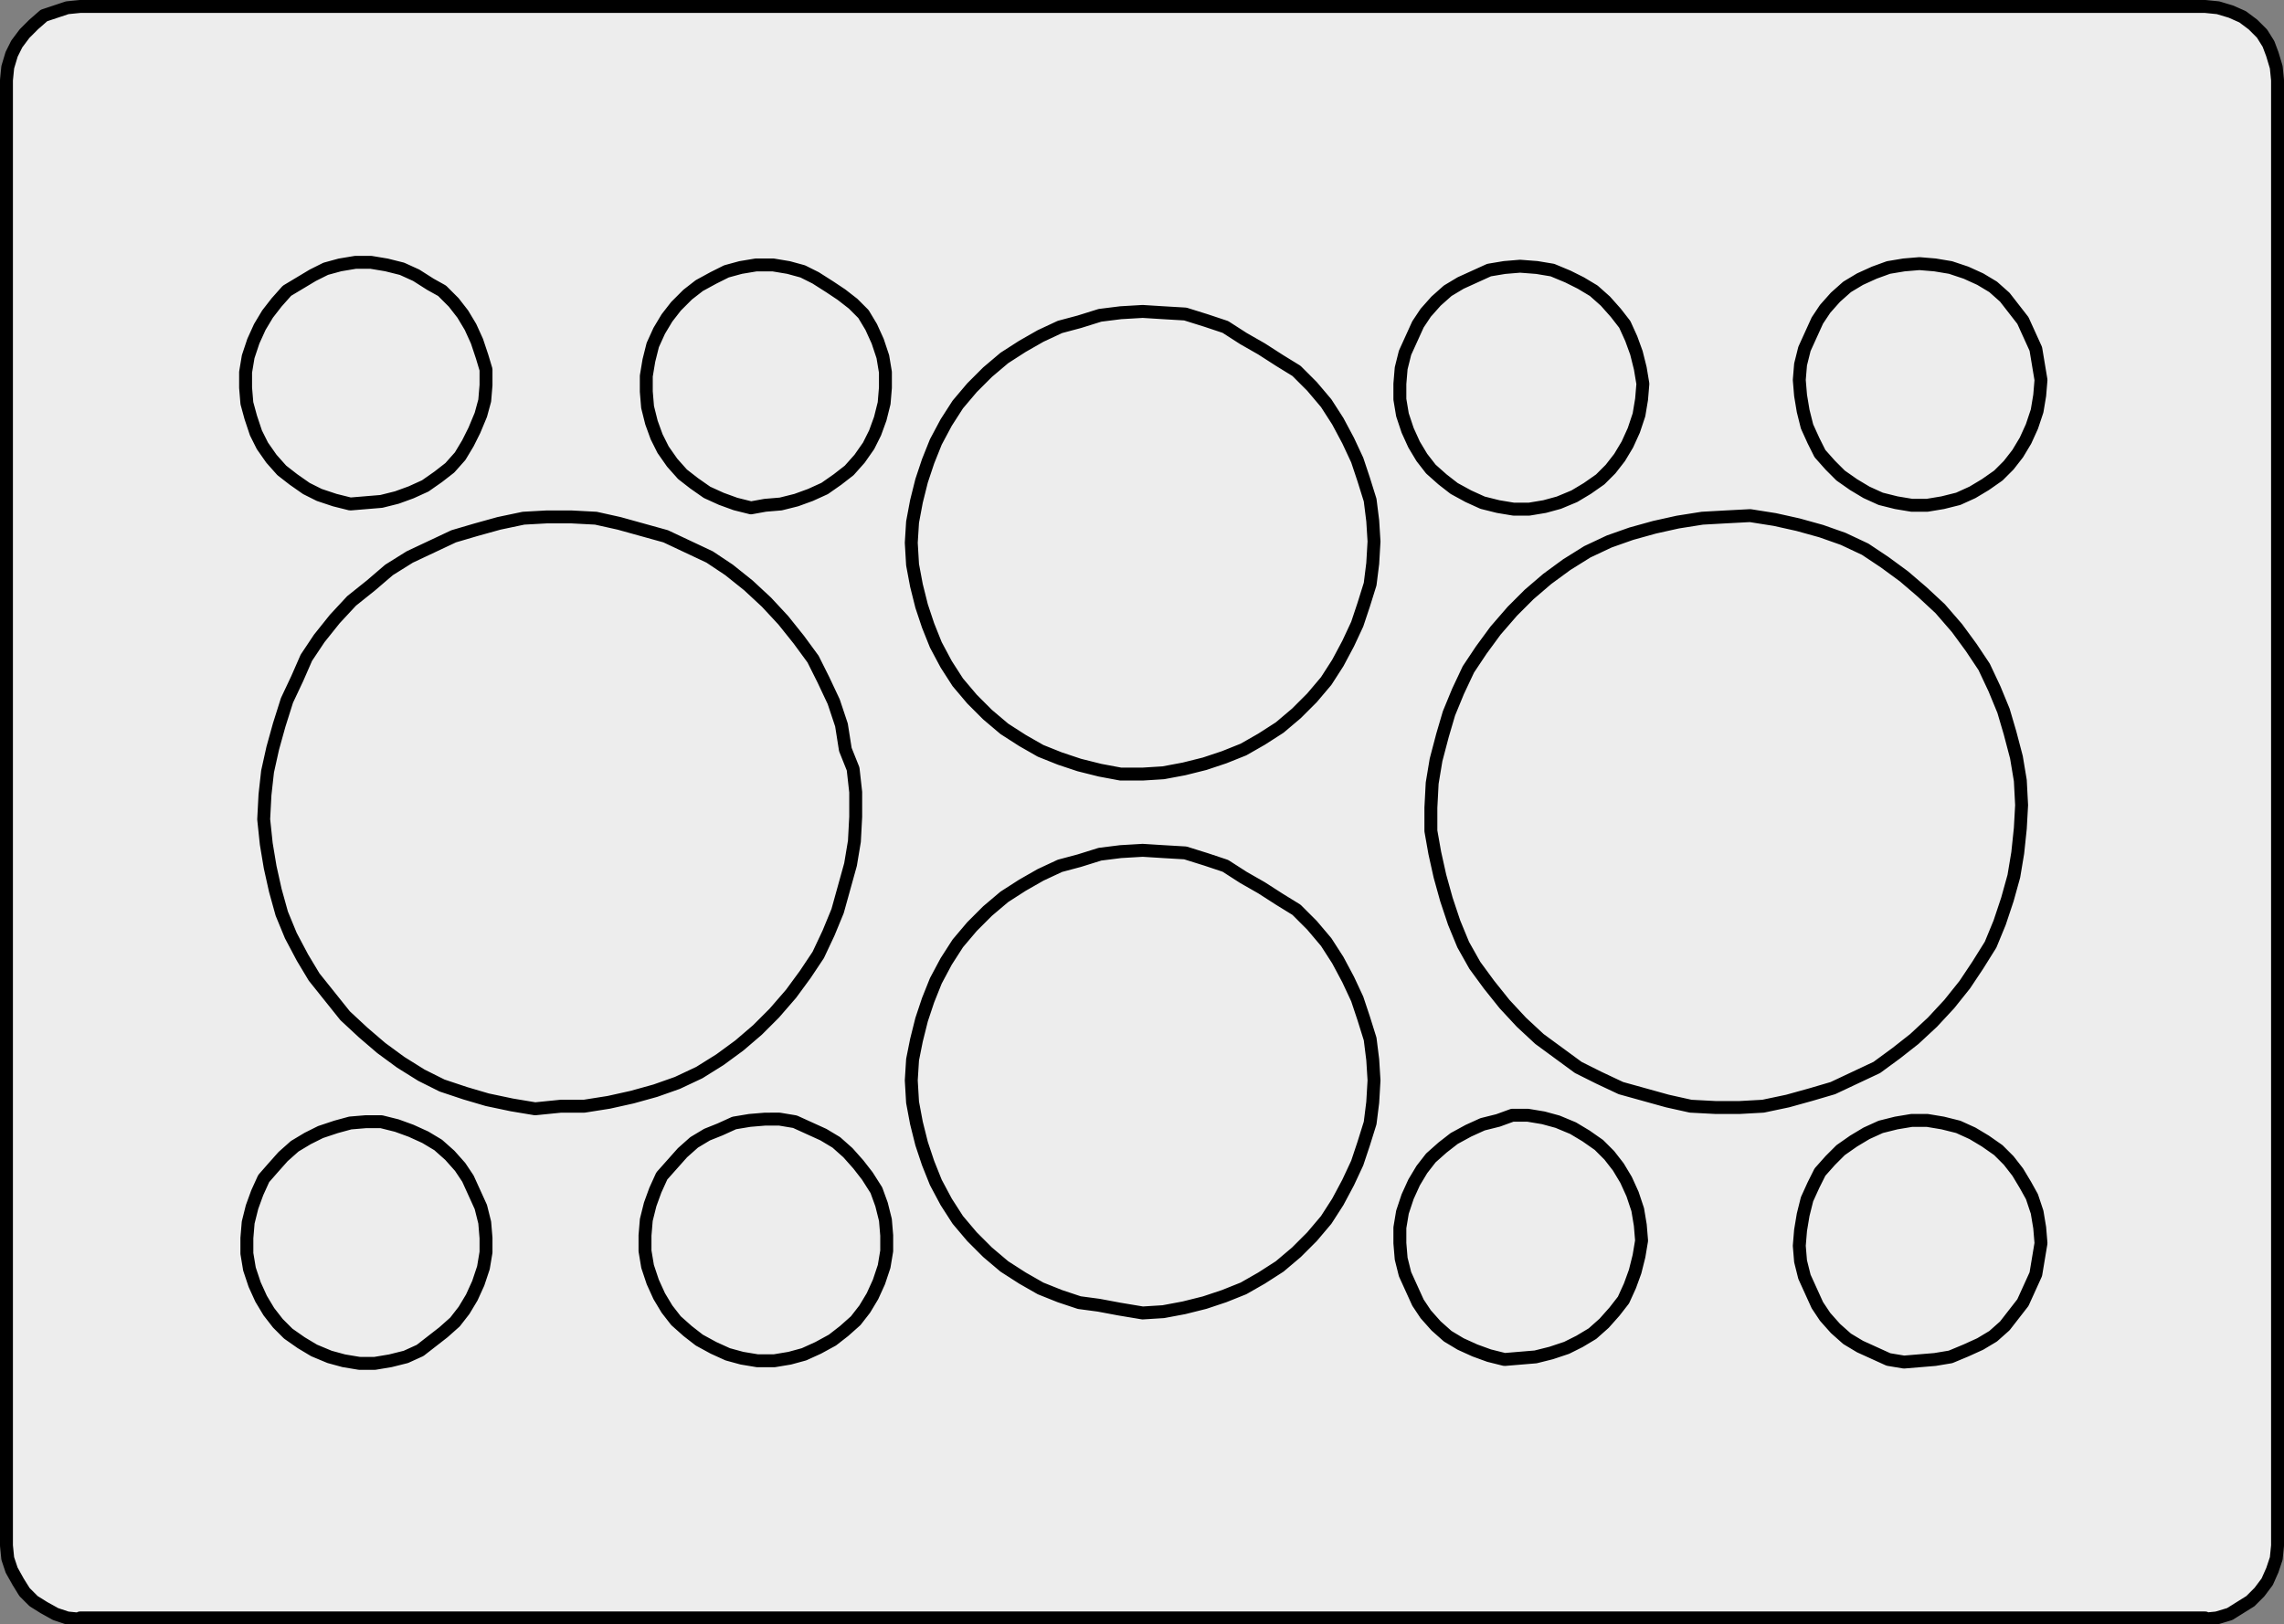 <?xml version="1.0" encoding="utf-8"?>
<!-- Generator: Adobe Illustrator 24.0.2, SVG Export Plug-In . SVG Version: 6.00 Build 0)  -->
<svg version="1.1" id="Ebene_1" xmlns="http://www.w3.org/2000/svg" xmlns:xlink="http://www.w3.org/1999/xlink" x="0px" y="0px"
	 viewBox="0 0 176.7 125.7" style="enable-background:new 0 0 176.7 125.7;" xml:space="preserve">
<rect x="0" y="0" width="176.7" height="125.7" fill="#808080" stroke="none"/>
<style type="text/css">
	.st0{fill:#EDEDED;}
	.st1{fill:none;stroke:#000000;stroke-linecap:round;stroke-linejoin:round;stroke-miterlimit:10;}
</style>
<g>
	<path class="st0" d="M176.5,119.8c0,3.1-2.6,5.7-5.7,5.7H5.9c-3.1,0-5.7-2.6-5.7-5.7V6c0-3.1,2.6-5.7,5.7-5.7h164.9
		c3.1,0,5.7,2.6,5.7,5.7V119.8z"/>
</g>
<path class="st1" d="M176.2,6.2l-0.1-1l-0.3-1l-0.3-0.8L175,2.6l-0.7-0.7l-0.8-0.6l-0.9-0.4l-1-0.3l-1-0.1 M0.5,119.6l0.1,1l0.3,0.9
	l0.5,0.9l0.5,0.8l0.7,0.7l0.8,0.5l0.9,0.5l0.9,0.3l1,0.1 M6.2,0.5h164.4 M0.5,119.6V6.2 M6.2,0.5l-1,0.1L4.3,0.9L3.4,1.2L2.6,1.9
	L1.9,2.6L1.3,3.4L0.9,4.2l-0.3,1l-0.1,1 M170.6,125.2H6.2 M176.2,6.2v113.4 M176.2,119.6l-0.1,1l-0.3,0.9l-0.4,0.9l-0.6,0.8
	l-0.7,0.7l-0.8,0.5l-0.8,0.5l-1,0.3l-1,0.1 M133.5,40l-1.8,0.1l-1.9,0.3l-1.8,0.4l-1.8,0.5l-1.7,0.6l-1.7,0.8l-1.6,1l-1.5,1.1
	l-1.4,1.2l-1.3,1.3l-1.3,1.5l-1.1,1.5l-1,1.5l-0.8,1.7l-0.7,1.7l-0.5,1.7l-0.5,1.9l-0.3,1.8l-0.1,1.9v1.8L111,66l0.4,1.8l0.5,1.8
	l0.6,1.8l0.7,1.7l0.9,1.6l1.1,1.5l1.2,1.5l1.3,1.4l1.4,1.3l1.5,1.1l1.5,1.1l1.6,0.8l1.7,0.8l1.8,0.5l1.8,0.5l1.8,0.4l1.9,0.1h1.9
	l1.8-0.1l1.9-0.4l1.8-0.5l1.7-0.5l1.7-0.8l1.7-0.8l1.5-1.1l1.4-1.1l1.4-1.3l1.3-1.4l1.2-1.5l1-1.5l1-1.6l0.7-1.7l0.6-1.8l0.5-1.8
	l0.3-1.8l0.2-1.9l0.1-1.8l-0.1-1.9l-0.3-1.8l-0.5-1.9L155,55l-0.7-1.7l-0.8-1.7l-1-1.5l-1.1-1.5l-1.3-1.5l-1.4-1.3l-1.4-1.2
	l-1.5-1.1l-1.5-1l-1.7-0.8l-1.7-0.6l-1.8-0.5l-1.8-0.4l-1.9-0.3L133.5,40 M28.3,86.8l-1.2,0.1L26,87.2l-1.2,0.4l-1,0.5l-1,0.6
	l-0.9,0.8l-0.8,0.9l-0.7,0.8l-0.5,1.1l-0.4,1.1l-0.3,1.2l-0.1,1.2V97l0.2,1.2l0.4,1.2l0.5,1.1l0.6,1l0.7,0.9l0.8,0.8l1,0.7l1,0.6
	l1.2,0.5l1.1,0.3l1.2,0.2H29l1.2-0.2l1.2-0.3l1.1-0.5l0.9-0.7l0.9-0.7l0.9-0.8l0.7-0.9l0.6-1l0.5-1.1l0.4-1.2l0.2-1.2v-1.1l-0.1-1.2
	l-0.3-1.2l-0.5-1.1l-0.5-1.1l-0.6-0.9l-0.8-0.9l-0.9-0.8l-1-0.6l-1.1-0.5l-1.1-0.4l-1.2-0.3L28.3,86.8 M59.2,86.6L58,86.7l-1.2,0.2
	l-1.1,0.5l-1,0.4l-1,0.6l-0.9,0.8L52,90.1L51.2,91l-0.5,1.1l-0.4,1.1L50,94.4l-0.1,1.2v1.2l0.2,1.2l0.4,1.2l0.5,1.1l0.6,1l0.7,0.9
	l0.9,0.8l0.9,0.7l1.1,0.6l1.1,0.5l1.1,0.3l1.2,0.2h1.3l1.2-0.2l1.1-0.3l1.1-0.5l1.1-0.6l0.9-0.7l0.9-0.8l0.7-0.9l0.6-1l0.5-1.1
	l0.4-1.2l0.2-1.2v-1.2l-0.1-1.2l-0.3-1.2l-0.4-1.1L67.1,91l-0.7-0.9l-0.8-0.9l-0.9-0.8l-1-0.6l-1.1-0.5l-1.1-0.5l-1.2-0.2H59.2
	 M148.5,20.4l-1.2,0.1l-1.2,0.2l-1.1,0.4l-1.1,0.5l-1,0.6L142,23l-0.8,0.9l-0.6,0.9l-0.5,1.1l-0.5,1.1l-0.3,1.2l-0.1,1.2l0.1,1.2
	l0.2,1.2l0.3,1.2l0.5,1.1l0.5,1l0.8,0.9l0.8,0.8l1,0.7l1,0.6l1.1,0.5l1.2,0.3l1.2,0.2h1.2l1.2-0.2l1.2-0.3l1.1-0.5l1-0.6l1-0.7
	l0.8-0.8l0.7-0.9l0.6-1l0.5-1.1l0.4-1.2l0.2-1.2l0.1-1.2l-0.2-1.2l-0.2-1.2l-0.5-1.1l-0.5-1.1l-0.7-0.9l-0.7-0.9l-0.9-0.8l-1-0.6
	l-1.1-0.5l-1.2-0.4l-1.2-0.2L148.5,20.4 M117.6,105.1l1.2-0.1l1.2-0.3l1.2-0.4l1-0.5l1-0.6l0.9-0.8l0.8-0.9l0.7-0.9l0.5-1.1l0.4-1.1
	l0.3-1.2L127,96l-0.1-1.2l-0.2-1.2l-0.4-1.2l-0.5-1.1l-0.6-1l-0.7-0.9l-0.8-0.8l-1-0.7l-1-0.6l-1.2-0.5l-1.1-0.3l-1.2-0.2H117
	l-1.1,0.4l-1.2,0.3l-1.1,0.5l-1.1,0.6l-0.9,0.7l-0.9,0.8l-0.7,0.9l-0.6,1l-0.5,1.1l-0.4,1.2l-0.2,1.2v1.2l0.1,1.2l0.3,1.2l0.5,1.1
	l0.5,1.1l0.6,0.9l0.8,0.9l0.9,0.8l1,0.6l1.1,0.5l1.1,0.4l1.2,0.3L117.6,105.1 M148.5,105.3l1.2-0.1l1.2-0.2l1.2-0.5l1.1-0.5l1-0.6
	l0.9-0.8l0.7-0.9l0.7-0.9l0.5-1.1l0.5-1.1l0.2-1.2l0.2-1.2l-0.1-1.2l-0.2-1.2l-0.4-1.2l-0.5-0.9l-0.6-1l-0.7-0.9l-0.8-0.8l-1-0.7
	l-1-0.6l-1.1-0.5l-1.2-0.3l-1.2-0.2h-1.2l-1.2,0.2l-1.2,0.3l-1.1,0.5l-1,0.6l-1,0.7l-0.8,0.8l-0.8,0.9l-0.5,1l-0.5,1.1l-0.3,1.2
	l-0.2,1.2l-0.1,1.2l0.1,1.2l0.3,1.2l0.5,1.1l0.5,1.1l0.6,0.9l0.8,0.9l0.9,0.8l1,0.6l1.1,0.5l1.1,0.5l1.2,0.2L148.5,105.3 M88.4,59.9
	l1.6-0.1l1.6-0.3l1.6-0.4l1.5-0.5l1.5-0.6l1.4-0.8l1.4-0.9l1.3-1.1l1.2-1.2l1.1-1.3l0.9-1.4l0.8-1.5l0.7-1.5l0.5-1.5l0.5-1.6
	l0.2-1.6l0.1-1.7l-0.1-1.6l-0.2-1.6l-0.5-1.6l-0.5-1.5l-0.7-1.5l-0.8-1.5l-0.9-1.4l-1.1-1.3l-1.2-1.2L99,27.9L97.6,27l-1.4-0.8
	l-1.4-0.9l-1.5-0.5l-1.6-0.5L90,24.2l-1.6-0.1l-1.7,0.1l-1.6,0.2l-1.6,0.5L82,25.3L80.5,26l-1.4,0.8l-1.4,0.9l-1.3,1.1L75.2,30
	l-1.1,1.3l-0.9,1.4l-0.8,1.5l-0.6,1.5l-0.5,1.5l-0.4,1.6l-0.3,1.6L70.5,42l0.1,1.7l0.3,1.6l0.4,1.6l0.5,1.5l0.6,1.5l0.8,1.5l0.9,1.4
	l1.1,1.3l1.2,1.2l1.3,1.1l1.4,0.9l1.4,0.8l1.5,0.6l1.5,0.5l1.6,0.4l1.6,0.3L88.4,59.9 M88.4,101.6l1.6-0.1l1.6-0.3l1.6-0.4l1.5-0.5
	l1.5-0.6l1.4-0.8L99,98l1.3-1.1l1.2-1.2l1.1-1.3l0.9-1.4l0.8-1.5L105,90l0.5-1.5l0.5-1.6l0.2-1.6l0.1-1.7l-0.1-1.6l-0.2-1.6
	l-0.5-1.6l-0.5-1.5l-0.7-1.5l-0.8-1.5l-0.9-1.4l-1.1-1.3l-1.2-1.2L99,69.6l-1.4-0.9l-1.4-0.8L94.8,67l-1.5-0.5L91.7,66L90,65.9
	l-1.6-0.1l-1.7,0.1l-1.6,0.2l-1.6,0.5L82,67l-1.5,0.7l-1.4,0.8l-1.4,0.9l-1.3,1.1l-1.2,1.2L74.1,73l-0.9,1.4l-0.8,1.5l-0.6,1.5
	l-0.5,1.5l-0.4,1.6L70.6,82l-0.1,1.6l0.1,1.7l0.3,1.6l0.4,1.6l0.5,1.5l0.6,1.5l0.8,1.5l0.9,1.4l1.1,1.3l1.2,1.2l1.3,1.1l1.4,0.9
	l1.4,0.8l1.5,0.6l1.5,0.5L85,101l1.6,0.3L88.4,101.6 M59.2,39.1l1.2-0.1l1.2-0.3l1.1-0.4l1.1-0.5l1-0.7l0.9-0.7l0.8-0.9l0.7-1l0.5-1
	l0.4-1.1l0.3-1.2l0.1-1.2v-1.2l-0.2-1.2l-0.4-1.2l-0.5-1.1l-0.6-1L66,23.5l-0.9-0.7l-0.9-0.6l-1.1-0.7l-1-0.5L61,20.7l-1.2-0.2h-1.3
	l-1.2,0.2L56.2,21l-1,0.5l-1.1,0.6l-0.9,0.7l-0.9,0.9l-0.7,0.9l-0.6,1l-0.5,1.1l-0.3,1.2L50,29.1v1.2l0.1,1.2l0.3,1.2l0.4,1.1l0.5,1
	l0.7,1l0.8,0.9l0.9,0.7l1,0.7l1.1,0.5l1.1,0.4l1.2,0.3L59.2,39.1 M28.3,38.9l1.2-0.1l1.2-0.3l1.1-0.4l1.1-0.5l1-0.7l0.9-0.7l0.8-0.9
	l0.6-1l0.5-1l0.5-1.2l0.3-1.1l0.1-1.2v-1.2l-0.3-1l-0.4-1.2l-0.5-1.1l-0.6-1l-0.7-0.9l-0.9-0.9L33.3,22l-1.1-0.7l-1.1-0.5l-1.2-0.3
	l-1.2-0.2h-1.2l-1.2,0.2l-1.1,0.3l-1,0.5l-1,0.6l-1,0.6l-0.8,0.9l-0.7,0.9l-0.6,1l-0.5,1.1l-0.4,1.2L19,28.8V30l0.1,1.2l0.3,1.1
	l0.4,1.2l0.5,1l0.7,1l0.8,0.9l0.9,0.7l1,0.7l1,0.5l1.2,0.4l1.2,0.3L28.3,38.9 M117.6,20.6l-1.2,0.1l-1.2,0.2l-1.1,0.5l-1.1,0.5
	l-1,0.6l-0.9,0.8l-0.8,0.9l-0.6,0.9l-0.5,1.1l-0.5,1.1l-0.3,1.2l-0.1,1.2v1.2l0.2,1.2l0.4,1.2l0.5,1.1l0.6,1l0.7,0.9l0.9,0.8
	l0.9,0.7l1.1,0.6l1.1,0.5l1.2,0.3l1.2,0.2h1.2l1.2-0.2l1.1-0.3l1.2-0.5l1-0.6l1-0.7l0.8-0.8l0.7-0.9l0.6-1l0.5-1.1l0.4-1.2l0.2-1.2
	l0.1-1.2l-0.2-1.2l-0.3-1.2l-0.4-1.1l-0.5-1.1l-0.7-0.9l-0.8-0.9l-0.9-0.8l-1-0.6l-1-0.5l-1.2-0.5l-1.2-0.2L117.6,20.6 M43.4,85.6
	h1.8l1.9-0.3l1.8-0.4l1.8-0.5l1.7-0.6l1.7-0.8l1.6-1l1.5-1.1l1.4-1.2l1.3-1.3l1.3-1.5l1.1-1.5l1-1.5l0.8-1.7l0.7-1.7l0.5-1.8
	l0.5-1.8l0.3-1.8l0.1-1.9v-1.9L66,59.5L65.4,58l-0.3-1.9l-0.6-1.8l-0.8-1.7L62.9,51l-1.1-1.5L60.6,48l-1.3-1.4l-1.4-1.3l-1.5-1.2
	l-1.5-1l-1.7-0.8l-1.7-0.8L49.7,41l-1.8-0.5l-1.8-0.4L44.2,40h-1.9l-1.8,0.1l-1.9,0.4L36.8,41l-1.7,0.5l-1.7,0.8l-1.7,0.8l-1.6,1
	l-1.4,1.2l-1.5,1.2l-1.3,1.4l-1.2,1.5l-1,1.5L23,52.5l-0.8,1.7l-0.6,1.9l-0.5,1.8l-0.4,1.8l-0.2,1.8l-0.1,1.9l0.2,1.9l0.3,1.8
	l0.4,1.8l0.5,1.8l0.7,1.7l0.9,1.7l0.9,1.5l1.2,1.5l1.2,1.5l1.4,1.3l1.4,1.2l1.5,1.1l1.6,1l1.6,0.8l1.8,0.6l1.7,0.5l1.9,0.4l1.8,0.3
	L43.4,85.6"/>
</svg>
